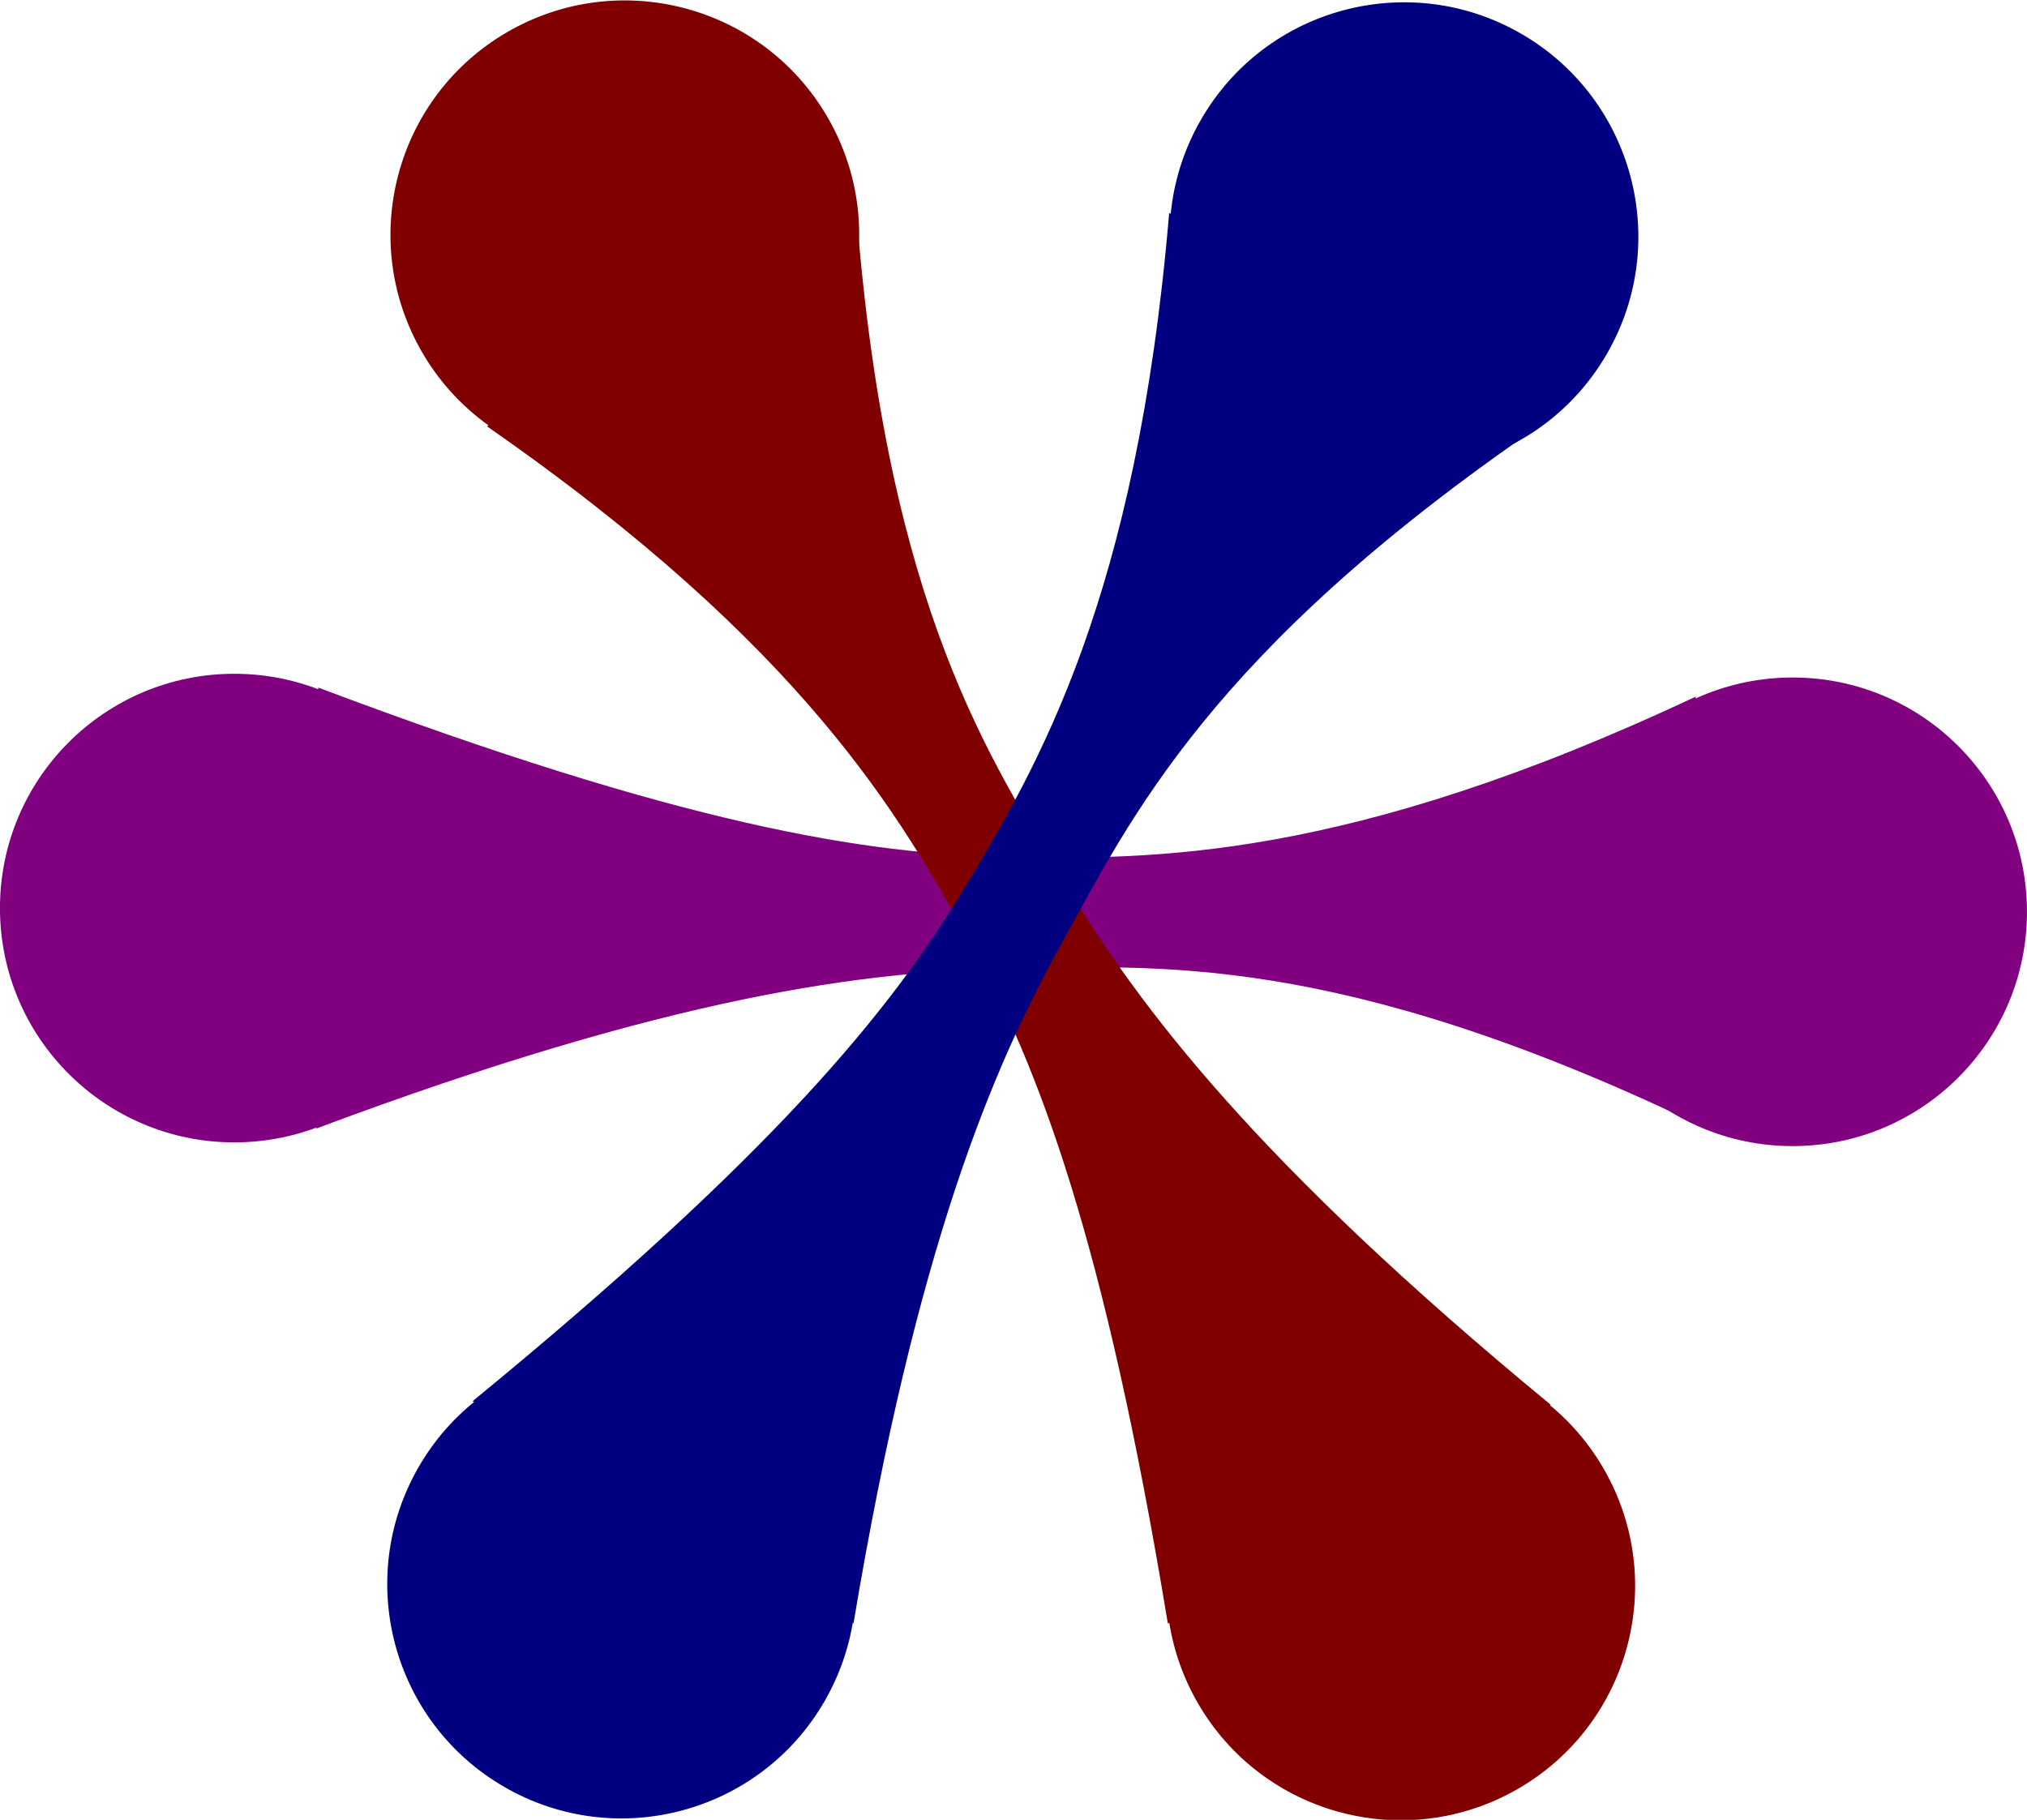 <?xml version="1.0" encoding="UTF-8" standalone="no"?>
<!-- Created with Inkscape (http://www.inkscape.org/) -->

<svg
   xmlns:dc="http://purl.org/dc/elements/1.1/"
   xmlns:cc="http://creativecommons.org/ns#"
   xmlns:rdf="http://www.w3.org/1999/02/22-rdf-syntax-ns#"
   xmlns:svg="http://www.w3.org/2000/svg"
   xmlns="http://www.w3.org/2000/svg"
   xmlns:sodipodi="http://sodipodi.sourceforge.net/DTD/sodipodi-0.dtd"
   xmlns:inkscape="http://www.inkscape.org/namespaces/inkscape"
   width="9.591mm"
   height="8.612mm"
   viewBox="0 0 33.982 30.513"
   id="svg10025"
   version="1.1"
   inkscape:version="0.91 r13725"
   sodipodi:docname="splat3.svg">
  <defs
     id="defs10027" />
  <sodipodi:namedview
     id="base"
     pagecolor="#ffffff"
     bordercolor="#666666"
     borderopacity="1.0"
     inkscape:pageopacity="0.0"
     inkscape:pageshadow="2"
     inkscape:zoom="1.4"
     inkscape:cx="-50.249999"
     inkscape:cy="-511.12389"
     inkscape:document-units="px"
     inkscape:current-layer="layer1"
     showgrid="false"
     fit-margin-top="0"
     fit-margin-left="0"
     fit-margin-right="0"
     fit-margin-bottom="0"
     inkscape:window-width="1080"
     inkscape:window-height="1883"
     inkscape:window-x="1360"
     inkscape:window-y="0"
     inkscape:window-maximized="1" />
  <g
     inkscape:label="Layer 1"
     inkscape:groupmode="layer"
     id="layer1"
     transform="translate(-77.295,-348.534)">
    <g
       transform="matrix(0.5,0,0,0.5,-50.893,119.931)"
       id="g9947">
      <g
         style="fill:#800080"
         transform="translate(-263.893,-386.205)"
         id="g5337">
        <path
           style="opacity:1;fill:#800080;fill-opacity:1;fill-rule:nonzero;stroke:#000000;stroke-width:0;stroke-miterlimit:4;stroke-dasharray:none;stroke-opacity:1"
           d="m 577.125,881.082 0,-14.311 c -11.744,5.525 -18.267,5.46 -23.021,5.376 -4.828,-0.085 -10.968,-1.083 -23.166,-5.679 l 46.187,0.303 0,0 -46.187,-0.303 -0.064,14.786 c 11.965,-4.478 18.449,-5.275 23.23,-5.359 4.816,-0.085 10.972,-0.577 23.02,5.187 m 0,0 0,0 m 0,0 0,0"
           id="rect5279-8"
           inkscape:connector-curvature="0"
           sodipodi:nodetypes="ccscccccsccccc" />
        <circle
           style="fill:#800080;fill-opacity:1;stroke:none;stroke-width:1;stroke-miterlimit:4;stroke-dasharray:none;stroke-opacity:1"
           id="path4136-6-2-4"
           cx="528.125"
           cy="873.862"
           r="7.857" />
        <circle
           style="fill:#800080;fill-opacity:1;stroke:none;stroke-width:1;stroke-miterlimit:4;stroke-dasharray:none;stroke-opacity:1"
           id="path4136-6-2-5"
           cx="580.375"
           cy="873.987"
           r="7.857" />
      </g>
      <g
         style="fill:#800000"
         transform="matrix(-0.5,-0.866,0.866,-0.5,-189.359,1404.676)"
         id="g5337-7">
        <path
           style="opacity:1;fill:#800000;fill-opacity:1;fill-rule:nonzero;stroke:#000000;stroke-width:0;stroke-miterlimit:4;stroke-dasharray:none;stroke-opacity:1"
           d="m 577.125,881.082 0,-14.311 c -11.744,5.525 -18.267,5.46 -23.021,5.376 -4.828,-0.085 -10.968,-1.083 -23.166,-5.679 l 46.187,0.303 0,0 -46.187,-0.303 -0.064,14.786 c 11.965,-4.478 18.449,-5.275 23.23,-5.359 4.816,-0.085 10.972,-0.577 23.02,5.187 m 0,0 0,0 m 0,0 0,0"
           id="rect5279-8-4"
           inkscape:connector-curvature="0"
           sodipodi:nodetypes="ccscccccsccccc" />
        <circle
           style="fill:#800000;fill-opacity:1;stroke:none;stroke-width:1;stroke-miterlimit:4;stroke-dasharray:none;stroke-opacity:1"
           id="path4136-6-2-4-4"
           cx="528.125"
           cy="873.862"
           r="7.857" />
        <circle
           style="fill:#800000;fill-opacity:1;stroke:none;stroke-width:1;stroke-miterlimit:4;stroke-dasharray:none;stroke-opacity:1"
           id="path4136-6-2-5-3"
           cx="580.375"
           cy="873.987"
           r="7.857" />
      </g>
      <g
         style="fill:#000080"
         transform="matrix(0.5,-0.866,0.866,0.5,-743.609,530.752)"
         id="g5337-0">
        <path
           style="opacity:1;fill:#000080;fill-opacity:1;fill-rule:nonzero;stroke:#000000;stroke-width:0;stroke-miterlimit:4;stroke-dasharray:none;stroke-opacity:1"
           d="m 577.125,881.082 0,-14.311 c -11.744,5.525 -18.267,5.46 -23.021,5.376 -4.828,-0.085 -10.968,-1.083 -23.166,-5.679 l 46.187,0.303 0,0 -46.187,-0.303 -0.064,14.786 c 11.965,-4.478 18.449,-5.275 23.23,-5.359 4.816,-0.085 10.972,-0.577 23.02,5.187 m 0,0 0,0 m 0,0 0,0"
           id="rect5279-8-7"
           inkscape:connector-curvature="0"
           sodipodi:nodetypes="ccscccccsccccc" />
        <circle
           style="fill:#000080;fill-opacity:1;stroke:none;stroke-width:1;stroke-miterlimit:4;stroke-dasharray:none;stroke-opacity:1"
           id="path4136-6-2-4-8"
           cx="528.125"
           cy="873.862"
           r="7.857" />
        <circle
           style="fill:#000080;fill-opacity:1;stroke:none;stroke-width:1;stroke-miterlimit:4;stroke-dasharray:none;stroke-opacity:1"
           id="path4136-6-2-5-6"
           cx="580.375"
           cy="873.987"
           r="7.857" />
      </g>
    </g>
  </g>
</svg>
